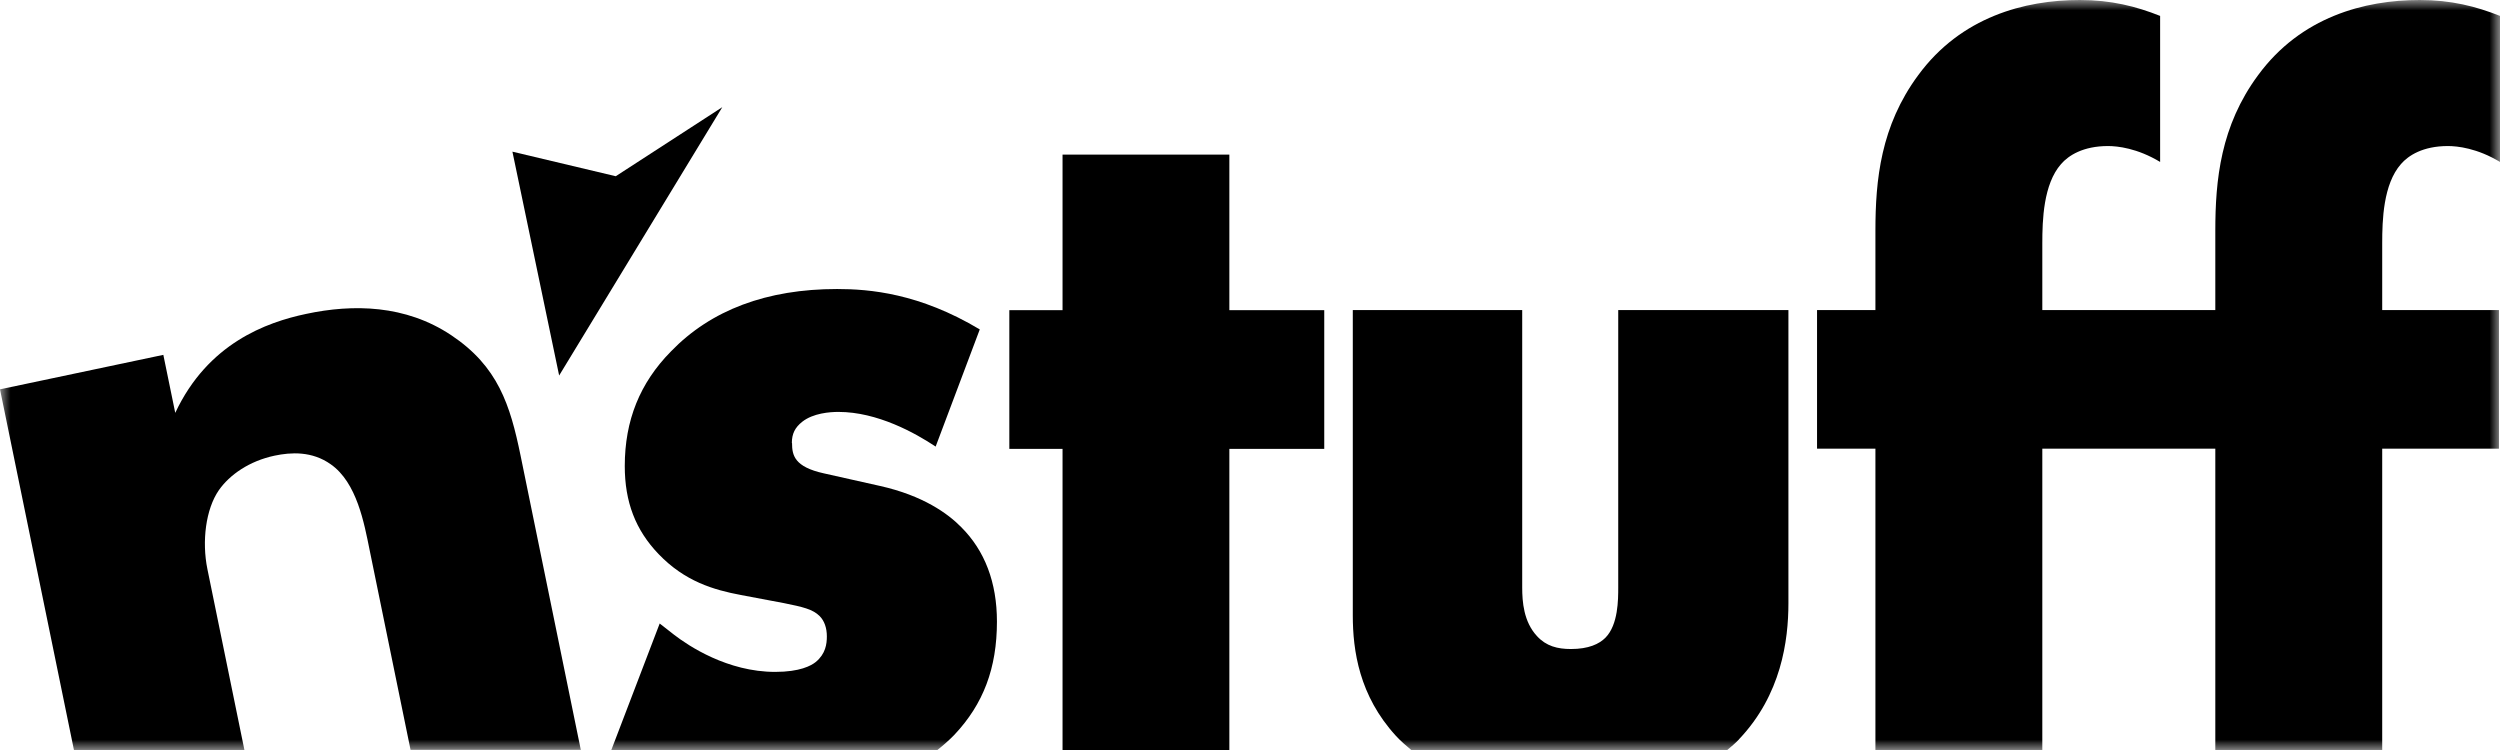 <svg width="120" height="36" viewBox="0 0 120 36" fill="none" xmlns="http://www.w3.org/2000/svg">
<g clip-path="url(#clip0_336_17)">
<mask id="mask0_336_17" style="mask-type:luminance" maskUnits="userSpaceOnUse" x="0" y="0" width="120" height="36">
<path d="M120 0H0V36H120V0Z" fill="white"/>
</mask>
<g mask="url(#mask0_336_17)">
<path d="M27.862 36H27.88L24.988 21.871C24.488 19.433 23.906 17.586 21.654 16.086C19.464 14.628 16.95 14.586 14.697 15.067C12.787 15.469 9.975 16.48 8.412 19.818L7.84 17.033L0 18.688L3.55 36H11.732L9.957 27.326C9.682 25.981 9.876 24.436 10.507 23.526C11.021 22.794 11.958 22.131 13.183 21.871C13.967 21.706 14.976 21.647 15.877 22.287C17.13 23.165 17.481 25.113 17.743 26.407L19.707 35.995H27.867L27.862 36Z" fill="black"/>
</g>
<path d="M51.002 7.421V14.888H48.448V21.546H51.002V36H59.009V21.546H63.564V14.888H59.009V7.421H51.002Z" fill="black"/>
<mask id="mask1_336_17" style="mask-type:luminance" maskUnits="userSpaceOnUse" x="0" y="0" width="120" height="36">
<path d="M120 0H0V36H120V0Z" fill="white"/>
</mask>
<g mask="url(#mask1_336_17)">
<path d="M117.499 7.01C117.95 7.01 118.901 7.11 120 7.773V0.764C118.851 0.306 117.648 0 116.148 0C113.494 0 110.439 0.814 108.389 3.608C106.587 6.045 106.335 8.638 106.335 11.075V14.884H98.031V11.683C98.031 10.567 98.081 8.839 98.932 7.874C99.284 7.467 99.982 7.01 101.185 7.01C101.635 7.01 102.586 7.11 103.686 7.773V0.764C102.537 0.306 101.334 0 99.833 0C97.18 0 94.125 0.814 92.075 3.608C90.273 6.045 90.02 8.638 90.02 11.075V14.884H87.218V21.537H90.02V36H98.031V21.537H106.335V36H114.346V21.537H119.95V14.884H114.346V11.683C114.346 10.567 114.395 8.839 115.247 7.874C115.598 7.467 116.296 7.01 117.499 7.01Z" fill="black"/>
</g>
<path d="M26.839 18.025L34.67 5.144L29.556 8.459L24.596 7.28L26.839 18.025Z" fill="black"/>
<mask id="mask2_336_17" style="mask-type:luminance" maskUnits="userSpaceOnUse" x="0" y="0" width="120" height="36">
<path d="M120 0H0V36H120V0Z" fill="white"/>
</mask>
<g mask="url(#mask2_336_17)">
<path d="M83.469 35.488C85.501 33.357 85.844 30.741 85.844 28.954V14.884H77.675V28.195C77.675 28.78 77.675 29.982 77.067 30.604C76.761 30.915 76.251 31.153 75.404 31.153C74.76 31.153 74.219 31.016 73.778 30.536C73.134 29.845 73.066 28.885 73.066 28.195V14.884H64.934V29.539C64.934 31.226 65.24 33.394 67.002 35.319C67.236 35.575 67.493 35.79 67.745 36.005H82.902C83.095 35.84 83.294 35.68 83.474 35.488" fill="black"/>
<path d="M38.009 21.262C38.009 20.824 38.157 20.522 38.509 20.243C39.036 19.831 39.824 19.772 40.248 19.772C42.113 19.772 43.929 20.782 44.911 21.436L47.029 15.812C44.127 14.074 41.735 13.873 40.18 13.873C36.81 13.873 34.125 14.879 32.206 16.868C30.714 18.382 29.989 20.179 29.989 22.369C29.989 24.093 30.502 25.437 31.611 26.594C32.868 27.907 34.255 28.314 35.562 28.56L37.626 28.949C38.531 29.132 39.018 29.242 39.347 29.576C39.568 29.8 39.689 30.138 39.689 30.545C39.689 30.911 39.631 31.382 39.157 31.775C38.937 31.953 38.396 32.251 37.207 32.251C34.918 32.251 33.048 31.002 32.354 30.467L31.665 29.928L29.34 36.009H44.983C45.294 35.762 45.578 35.511 45.812 35.268C47.204 33.791 47.853 32.068 47.853 29.836C47.853 27.957 47.272 26.43 46.132 25.296C45.497 24.651 44.307 23.787 42.239 23.325L39.545 22.721C38.135 22.41 38.018 21.857 38.018 21.272" fill="black"/>
</g>
</g>
<defs>
<clipPath id="clip0_336_17">
<rect width="120" height="36" fill="white"/>
</clipPath>
</defs>
</svg>
